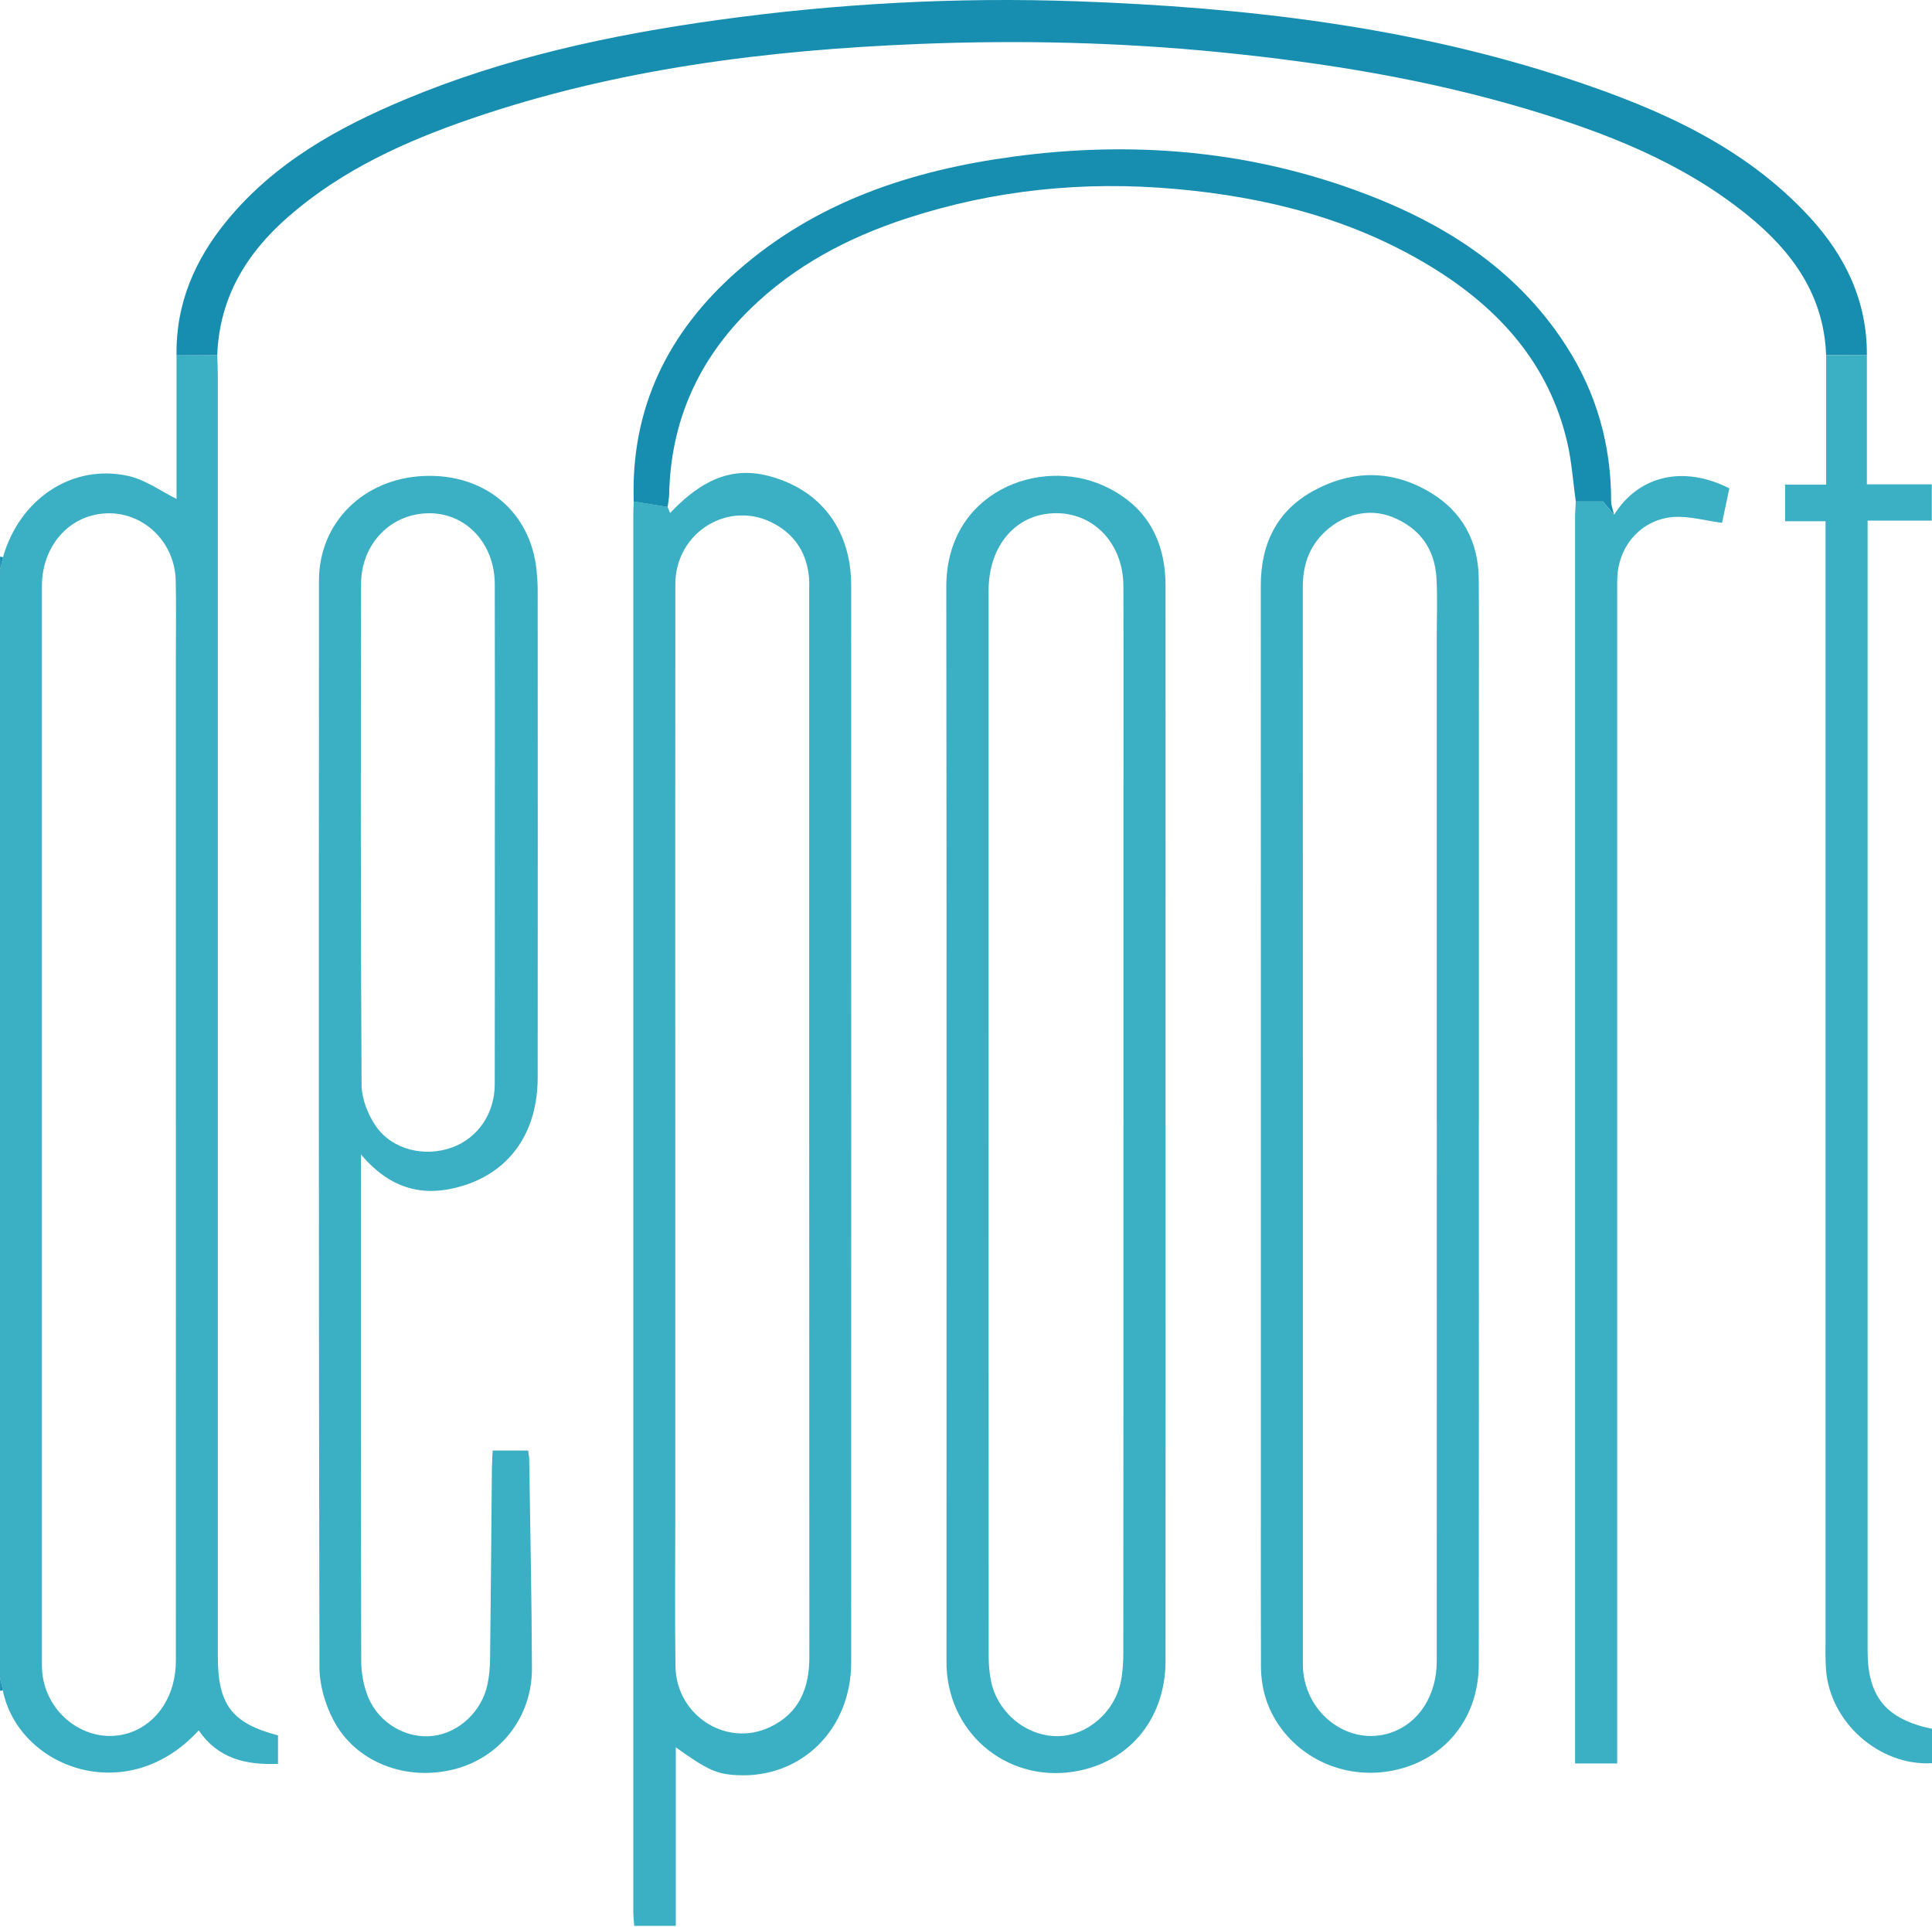 <svg width="1061" height="1058" viewBox="0 0 1061 1058" fill="none" xmlns="http://www.w3.org/2000/svg">
<path d="M1.644 305.93C10.741 273.925 39.656 254.501 70.395 261.309C79.992 263.436 88.624 269.851 96.952 273.925C96.952 249.104 96.952 222.103 96.952 195.101C104.404 195.066 111.856 195.03 119.309 194.994C119.416 198.854 119.63 202.714 119.63 206.574C119.63 437.631 119.63 668.688 119.63 899.745C119.63 903.015 119.63 906.285 119.63 909.555C119.666 936.038 127.333 946.171 152.674 952.818V968.436C134.946 969.205 119.648 965.488 109.122 950.084C69.859 993.097 10.187 970.688 1.519 928.068C1.019 925.781 0.518 923.476 0 921.171C0 718.366 0 515.543 0 312.739L1.608 305.93H1.644ZM96.576 616.704C96.576 531.376 96.576 446.065 96.576 360.737C96.576 346.763 96.809 332.789 96.505 318.814C96.04 297.353 78.526 280.769 57.903 281.877C37.869 282.95 23.018 299.837 23.018 321.852C22.983 518.349 23 714.864 23.018 911.36C23.018 913.433 22.983 915.524 23.143 917.597C25.091 942.078 49.271 958.93 71.449 951.281C86.676 946.01 96.576 930.713 96.576 911.896C96.612 813.487 96.594 715.096 96.594 616.687L96.576 616.704Z" fill="#3BB0C4"/>
<path d="M0.036 921.171C0.536 923.476 1.036 925.763 1.555 928.069C1.072 928.229 0.554 928.319 0.036 928.319V921.189V921.171Z" fill="#178EB0"/>
<path d="M1.644 305.93L0.036 312.738V305.608C0.572 305.751 1.108 305.859 1.644 305.93Z" fill="#178EB0"/>
<path d="M366.611 278.339L368.005 281.645C388.825 259.79 407.339 254.715 431.001 264.276C454.091 273.604 467.441 294.297 467.441 321.316C467.476 518.456 467.494 715.614 467.441 912.754C467.441 949.495 440.133 976.353 405.016 974.673C393.596 974.119 388.521 971.868 371.132 959.377V1057.41H348.293C348.114 1054.82 347.792 1052.23 347.792 1049.65C347.774 793.92 347.774 538.202 347.792 282.467C347.792 280.09 347.953 277.714 348.042 275.337C354.244 276.338 360.445 277.321 366.629 278.321L366.611 278.339ZM370.846 616.955C370.846 689.22 370.846 761.468 370.846 833.734C370.846 860.789 370.56 887.861 370.953 914.916C371.329 941.793 398.779 959.537 422.637 948.369C438.775 940.81 444.494 927.086 444.476 909.788C444.351 714.417 444.404 519.046 444.387 323.693C444.387 321.62 444.494 319.511 444.315 317.456C443.225 304.375 437.149 294.279 425.675 287.828C400.888 273.854 370.9 291.831 370.882 320.816C370.775 419.547 370.846 518.26 370.846 616.99V616.955Z" fill="#3BB0C4"/>
<path d="M640.114 616.776C640.114 715.167 640.15 813.558 640.078 911.932C640.06 942.525 621.599 966.006 593.22 972.082C555.583 980.141 521.413 953.676 519.822 915.238C519.769 913.755 519.786 912.271 519.786 910.788C519.786 714.613 519.912 518.42 519.679 322.245C519.626 269.94 570.952 250.712 606.123 266.706C629.391 277.285 640.06 296.388 640.078 321.602C640.132 419.993 640.096 518.385 640.096 616.758L640.114 616.776ZM616.971 616.99C616.971 562.291 616.971 507.573 616.971 452.874C616.971 409.164 617.078 365.455 616.935 321.763C616.845 296.209 597.527 278.607 573.972 282.253C555.404 285.13 542.93 301.82 542.912 324.139C542.894 519.189 542.894 714.22 542.948 909.269C542.948 913.701 543.323 918.204 544.145 922.547C547.523 940.095 563.482 953.354 580.781 953.247C597.026 953.158 612.306 940.005 615.63 922.832C616.631 917.632 616.899 912.218 616.899 906.893C616.971 810.27 616.953 713.63 616.953 617.008L616.971 616.99Z" fill="#3BB0C4"/>
<path d="M812.143 616.847C812.143 715.882 812.214 814.899 812.089 913.933C812.053 939.88 797.667 960.806 774.738 969.348C750.683 978.318 723.662 971.921 706.988 953.175C697.302 942.293 692.53 929.391 692.477 914.862C692.369 885.717 692.423 856.571 692.423 827.425C692.423 658.806 692.459 490.204 692.387 321.584C692.387 298.496 701.269 280.287 721.714 269.261C742.838 257.878 764.748 257.949 785.497 270.387C803.118 280.966 811.928 297.335 812.089 317.956C812.286 342.938 812.161 367.92 812.161 392.902C812.161 467.545 812.161 542.187 812.161 616.829L812.143 616.847ZM789.017 616.043C789.017 527.444 789.017 438.864 789.017 350.265C789.017 339.257 789.5 328.232 788.856 317.277C787.909 301.284 779.581 289.919 764.712 283.914C751.38 278.518 736.172 282.646 725.717 293.886C718.211 301.945 715.459 311.577 715.459 322.46C715.531 518.67 715.513 714.881 715.513 911.092C715.513 912.879 715.459 914.666 715.584 916.435C717.282 941.596 741.283 958.965 763.783 951.353C779.134 946.153 788.999 930.999 789.017 912.146C789.053 813.451 789.035 714.738 789.053 616.043H789.017Z" fill="#3BB0C4"/>
<path d="M198.211 633.823C198.211 638.559 198.211 640.525 198.211 642.508C198.211 732.304 198.139 822.1 198.372 911.896C198.389 918.561 199.658 925.638 202.178 931.785C208.147 946.349 223.409 954.891 237.957 953.086C252.111 951.317 264.603 939.648 267.73 924.798C268.695 920.188 269.088 915.381 269.142 910.645C269.553 875.853 269.821 841.078 270.143 806.285C270.178 803.087 270.411 799.888 270.554 796.439H290.051C290.284 798.297 290.605 799.709 290.623 801.139C291.177 839.487 292.017 877.836 292.124 916.185C292.196 942.739 274.682 964.88 249.734 971.349C223.07 978.265 195.244 967.686 183.056 944.348C178.552 935.717 175.461 925.191 175.443 915.542C175.014 716.632 175.067 517.705 175.175 318.778C175.193 286.863 199.64 262.828 232.631 261.345C266.175 259.844 291.57 281.091 294.68 313.292C295.02 316.83 295.288 320.404 295.288 323.961C295.323 413.167 295.359 502.355 295.288 591.561C295.27 620.939 280.83 642.365 255.435 650.657C233.9 657.68 214.938 653.73 198.193 633.806L198.211 633.823ZM271.751 458.127C271.751 412.327 271.823 366.544 271.715 320.744C271.662 298.639 256.257 281.966 236.134 281.806C214.938 281.627 198.336 298.299 198.282 320.78C198.121 412.363 198.032 503.946 198.568 595.528C198.622 603.248 202.017 612.004 206.503 618.438C215.528 631.375 233.274 635.45 248.197 630.035C262.315 624.924 271.662 611.522 271.697 595.493C271.805 549.692 271.733 503.91 271.733 458.109L271.751 458.127Z" fill="#3BB0C4"/>
<path d="M119.308 194.994C111.856 195.03 104.404 195.066 96.951 195.101C96.487 166.724 107.066 142.439 124.777 120.959C150.851 89.33 185.539 70.03 222.533 54.573C277.362 31.664 334.979 19.226 393.633 11.06C459.327 1.928 525.362 -1.663 591.593 0.713C683.737 4.019 774.952 14.509 862.951 43.779C911.418 59.898 957.919 80.359 993.572 118.94C1013.32 140.312 1025.42 165.205 1025.24 195.048C1017.77 195.03 1010.3 194.994 1002.85 194.976C1001.65 162.06 984.243 138.079 959.867 118.297C924.124 89.276 882.073 72.889 838.646 59.934C783.656 43.511 727.254 34.38 670.155 28.697C615.058 23.211 559.853 21.925 504.685 24.141C421.172 27.5 338.571 37.811 259.008 65.08C222.64 77.536 187.809 93.279 158.339 118.976C135.142 139.204 120.47 163.579 119.308 194.994Z" fill="#178EB0"/>
<path d="M1002.85 194.976C1010.32 195.012 1017.79 195.03 1025.24 195.048C1025.24 218.422 1025.24 241.795 1025.24 265.92H1060.89V285.862H1025.63C1025.63 290.08 1025.63 293.26 1025.63 296.423C1025.63 499.728 1025.63 703.034 1025.63 906.357C1025.63 931.553 1035.66 943.847 1061 949.226V968.097C1031.96 969.723 1004.81 945.545 1002.79 916.542C1002.38 910.628 1002.54 904.659 1002.54 898.708C1002.54 698.37 1002.54 498.031 1002.54 297.692C1002.54 294.19 1002.54 290.687 1002.54 286.184H980.329V266.08H1002.88V194.941L1002.85 194.976Z" fill="#3BB0C4"/>
<path d="M886.399 282.646C899.874 261.166 924.286 255.269 949.717 268.135C948.34 274.622 946.893 281.413 945.696 287.077C936.402 285.826 927.949 283.396 919.639 283.825C902.036 284.772 889.061 299.068 888.204 316.706C888.043 319.976 888.114 323.246 888.114 326.516C888.114 536.951 888.114 747.386 888.114 957.822C888.114 961.056 888.114 964.291 888.114 968.258H864.989C864.989 965.041 864.989 962.146 864.989 959.251C864.989 734.252 864.989 509.253 864.989 284.254C864.989 281.288 865.239 278.321 865.364 275.355C870.851 275.355 876.337 275.355 880.304 275.355C882.967 278.553 884.683 280.608 886.381 282.664L886.399 282.646Z" fill="#3BB0C4"/>
<path d="M886.398 282.646C884.701 280.591 882.985 278.553 880.322 275.337C876.355 275.337 870.868 275.337 865.382 275.337C863.863 264.508 863.148 253.464 860.682 242.849C850.62 199.694 823.277 169.422 786.605 146.871C743.5 120.37 695.837 108.254 645.833 103.769C595.239 99.23 545.718 104.215 497.466 120.048C465.53 130.52 436.203 145.995 411.969 169.69C383.536 197.478 368.328 231.323 367.488 271.334C367.434 273.675 366.934 276.016 366.63 278.357C360.429 277.356 354.227 276.355 348.026 275.373C346.292 223.997 366.934 182.324 404.714 149.015C448.123 110.72 500.736 93.422 557.102 85.917C620.813 77.428 683.345 82.343 743.982 104.287C791.019 121.317 832.338 146.692 860.145 189.973C876.784 215.884 884.826 244.351 884.79 275.158C884.79 277.66 885.844 280.162 886.416 282.663L886.398 282.646Z" fill="#178EB0"/>
</svg>

